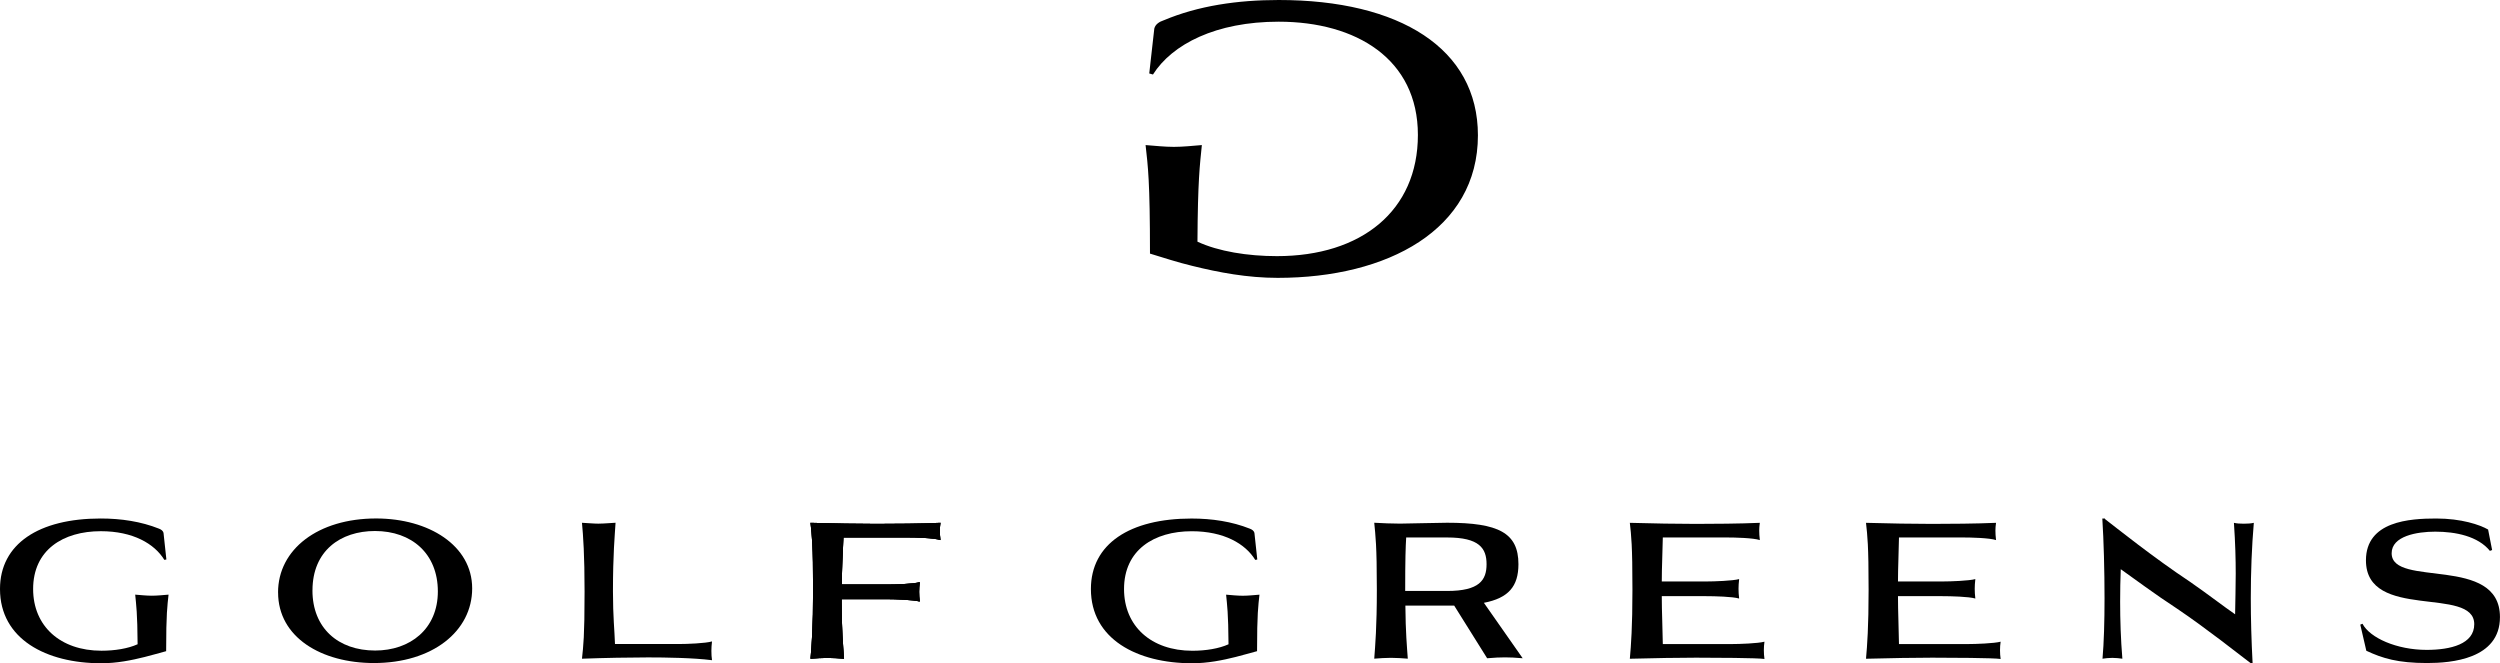 <?xml version="1.0" encoding="UTF-8"?>
<svg id="Layer_2" data-name="Layer 2" xmlns="http://www.w3.org/2000/svg" xmlns:xlink="http://www.w3.org/1999/xlink" viewBox="0 0 653.47 173.37">
  <defs>
    <style>
      .cls-1, .cls-2, .cls-3, .cls-4, .cls-5, .cls-6, .cls-7, .cls-8, .cls-9, .cls-10, .cls-11, .cls-12, .cls-13, .cls-14, .cls-15 {
        fill: none;
      }

      .cls-2 {
        clip-path: url(#clippath-8);
      }

      .cls-3 {
        clip-path: url(#clippath-7);
      }

      .cls-4 {
        clip-path: url(#clippath-6);
      }

      .cls-5 {
        clip-path: url(#clippath-9);
      }

      .cls-6 {
        clip-path: url(#clippath-5);
      }

      .cls-7 {
        clip-path: url(#clippath-3);
      }

      .cls-8 {
        clip-path: url(#clippath-4);
      }

      .cls-9 {
        clip-path: url(#clippath-2);
      }

      .cls-10 {
        clip-path: url(#clippath-1);
      }

      .cls-11 {
        clip-path: url(#clippath-13);
      }

      .cls-12 {
        clip-path: url(#clippath-12);
      }

      .cls-13 {
        clip-path: url(#clippath-11);
      }

      .cls-14 {
        clip-path: url(#clippath-10);
      }

      .cls-15 {
        clip-path: url(#clippath);
      }
    </style>
    <clipPath id="clippath">
      <path d="m304.19,5.3c-1.15.38-2.2,1.04-2.47,2.17l-1.32,11.73.97.28c5.02-7.94,16.48-13.81,32.86-13.81,20.26,0,36.39,9.74,36.39,29.6s-14.8,31.68-36.83,31.68c-7.67,0-15.33-1.23-20.79-3.78.09-16.08.62-19.95,1.15-25.25-2.38.19-4.93.47-7.31.47s-4.93-.28-7.4-.47c.62,5.58,1.15,9.36,1.15,28.37,3.44,1.04,7.14,2.27,11.1,3.22,6.87,1.7,14.36,3.12,22.29,3.12,28.72,0,52.33-12.58,52.33-37.26,0-22.7-20.44-35.37-52.07-35.37-10.75,0-21.06,1.51-30.04,5.3"/>
    </clipPath>
    <clipPath id="clippath-1">
      <path class="cls-1" d="m267.16,58.5c0,22.7,20.44,35.37,52.07,35.37,10.75,0,21.06-1.51,30.04-5.3,1.14-.38,2.2-1.04,2.47-2.17l1.32-11.73-.97-.28c-5.02,7.94-16.48,13.8-32.86,13.8-20.26,0-36.39-9.74-36.39-29.6s14.8-31.68,36.83-31.68c7.67,0,15.33,1.23,20.79,3.78-.09,16.08-.62,19.95-1.14,25.25,2.38-.19,4.93-.47,7.31-.47s4.93.28,7.4.47c-.62-5.58-1.15-9.36-1.15-28.37-3.44-1.04-7.14-2.27-11.1-3.22-6.87-1.7-14.36-3.12-22.29-3.12-28.72,0-52.34,12.58-52.34,37.26"/>
    </clipPath>
    <clipPath id="clippath-2">
      <path d="m0,153.97c0,13.08,12.08,19.4,26.47,19.4,4.1,0,7.93-.79,11.34-1.64,2.05-.5,3.89-1.07,5.62-1.52,0-9.93.32-11.84.63-14.78-1.42.11-2.94.28-4.36.28s-2.94-.17-4.36-.28c.26,2.76.58,4.74.63,12.97-2.52,1.13-5.93,1.69-9.45,1.69-10.76,0-17.86-6.43-17.86-16.13,0-10.21,7.82-15.11,17.7-15.11,8.4,0,14.02,3.27,16.6,7.5l.53-.11-.74-6.88c-.1-.62-.63-.96-1.21-1.18-4.67-1.86-9.87-2.65-15.23-2.65-16.12,0-26.31,6.6-26.31,18.44"/>
    </clipPath>
    <clipPath id="clippath-3">
      <path d="m81.68,154.31c0-10.32,7.3-15.51,16.33-15.51,9.61,0,16.44,5.92,16.44,15.79s-7.3,15.45-16.39,15.45c-9.66,0-16.39-5.86-16.39-15.73m-8.98.56c0,11.73,11.34,18.44,25.05,18.44,15.28,0,25.68-8.29,25.68-19.51s-11.34-18.28-25.11-18.28c-15.18,0-25.63,8.06-25.63,19.34"/>
    </clipPath>
    <clipPath id="clippath-4">
      <path d="m156.53,136.88c-1.42,0-2.94-.17-4.41-.23.32,3.44.68,8.35.68,17.99,0,11.9-.32,14.1-.68,17.54,5.93-.22,12.61-.34,17.28-.34,4.42,0,11.92.11,16.71.73-.11-.73-.16-1.58-.16-2.43,0-.73.05-1.58.16-2.48-1.73.51-6.57.68-8.61.68h-16.75c-.11-3.5-.53-7.11-.53-13.76,0-9.7.47-14.5.68-17.94-1.42.06-2.94.23-4.36.23"/>
    </clipPath>
    <clipPath id="clippath-5">
      <path d="m229.13,136.94c-4.68,0-11.34-.11-17.28-.28.37,3.44.68,5.64.68,17.54,0,9.64-.37,14.55-.68,17.99,1.47-.11,2.99-.22,4.41-.22s2.94.11,4.36.22c-.21-3.38-.63-7.27-.63-15.57h11.82c2.1,0,6.93.17,8.61.62-.11-1.02-.16-1.69-.16-2.54,0-.79.05-1.52.16-2.54-1.68.51-6.51.62-8.61.62h-11.76c0-3.89.26-8.4.42-12.29h16.75c2.05,0,6.88.11,8.61.68-.11-1.07-.16-1.58-.16-2.42,0-.62.05-1.3.16-2.09-4.73.23-12.29.28-16.7.28"/>
    </clipPath>
    <clipPath id="clippath-6">
      <path d="m229.13,136.94c-4.68,0-11.34-.11-17.28-.28.37,3.44.68,5.64.68,17.54,0,9.64-.37,14.55-.68,17.99,1.47-.11,2.99-.22,4.41-.22s2.94.11,4.36.22c-.21-3.38-.63-7.27-.63-15.57h11.82c2.1,0,6.93.17,8.61.62-.11-1.02-.16-1.69-.16-2.54,0-.79.05-1.52.16-2.54-1.68.51-6.51.62-8.61.62h-11.76c0-3.89.26-8.4.42-12.29h16.75c2.05,0,6.88.11,8.61.68-.11-1.07-.16-1.58-.16-2.42,0-.62.05-1.3.16-2.09-4.73.23-12.29.28-16.7.28"/>
    </clipPath>
    <clipPath id="clippath-7">
      <path d="m229.13,136.94c-4.68,0-11.34-.11-17.28-.28.37,3.44.68,5.64.68,17.54,0,9.64-.37,14.55-.68,17.99,1.47-.11,2.99-.22,4.41-.22s2.94.11,4.36.22c-.21-3.38-.63-7.27-.63-15.57h11.82c2.1,0,6.93.17,8.61.62-.11-1.02-.16-1.69-.16-2.54,0-.79.05-1.52.16-2.54-1.68.51-6.51.62-8.61.62h-11.76c0-3.89.26-8.4.42-12.29h16.75c2.05,0,6.88.11,8.61.68-.11-1.07-.16-1.58-.16-2.42,0-.62.05-1.3.16-2.09-4.73.23-12.29.28-16.7.28"/>
    </clipPath>
    <clipPath id="clippath-8">
      <path d="m285.15,153.97c0,13.08,12.08,19.4,26.47,19.4,4.1,0,7.93-.79,11.34-1.64,2.05-.51,3.89-1.07,5.62-1.52,0-9.92.32-11.84.63-14.77-1.42.11-2.94.28-4.36.28s-2.94-.17-4.36-.28c.26,2.76.58,4.74.63,12.97-2.52,1.13-5.93,1.69-9.45,1.69-10.77,0-17.86-6.43-17.86-16.13,0-10.21,7.83-15.11,17.7-15.11,8.4,0,14.02,3.27,16.6,7.5l.53-.11-.74-6.88c-.1-.62-.63-.96-1.21-1.18-4.68-1.86-9.88-2.65-15.23-2.65-16.12,0-26.31,6.6-26.31,18.44"/>
    </clipPath>
    <clipPath id="clippath-9">
      <path d="m367.56,140.49h10.72c8.4,0,10.29,2.82,10.29,6.99s-1.89,6.99-10.29,6.99h-10.98c0-8.4.11-11.5.26-13.99m-1.58-3.61c-2.15,0-4.62-.11-6.77-.23.32,3.44.68,5.64.68,17.54,0,9.65-.42,14.55-.68,17.99,1.42-.11,2.94-.22,4.36-.22s2.99.11,4.41.22c-.21-2.99-.58-6.94-.63-13.87h12.76l8.61,13.76c1.99-.17,3.36-.23,4.67-.23s2.63.06,4.62.23l-10.14-14.49c6.41-1.24,9.03-4.29,9.03-10.1,0-8.18-5.2-10.83-18.64-10.83-2.68,0-10.19.23-12.29.23"/>
    </clipPath>
    <clipPath id="clippath-10">
      <path d="m443.3,136.94c-4.78,0-11.24-.11-17.28-.28.37,3.44.68,5.64.68,17.54,0,9.65-.37,14.55-.68,17.99,6.35-.17,12.81-.28,17.28-.28s16.23.05,17.91.34c-.1-.73-.16-1.47-.16-2.26s.05-1.52.16-2.26c-1.68.45-6.51.62-8.61.62h-17.96c-.05-4.17-.27-8.35-.27-12.52h11.61c2.1,0,6.93.11,8.61.62-.11-1.01-.16-1.69-.16-2.54,0-.79.05-1.52.16-2.54-1.68.45-6.51.62-8.61.62h-11.61c0-3.78.21-7.67.27-11.5h16.75c2.05,0,6.88.11,8.61.68-.11-1.07-.16-1.64-.16-2.48,0-.68.05-1.24.16-2.03-5.2.23-12.24.28-16.7.28"/>
    </clipPath>
    <clipPath id="clippath-11">
      <path d="m505.03,136.94c-4.78,0-11.24-.11-17.28-.28.37,3.44.68,5.64.68,17.54,0,9.65-.37,14.55-.68,17.99,6.36-.17,12.82-.28,17.28-.28s16.23.05,17.91.34c-.1-.73-.16-1.47-.16-2.26s.05-1.52.16-2.26c-1.68.45-6.51.62-8.61.62h-17.96c-.05-4.17-.26-8.35-.26-12.52h11.61c2.1,0,6.93.11,8.61.62-.11-1.01-.16-1.69-.16-2.54,0-.79.05-1.52.16-2.54-1.68.45-6.51.62-8.61.62h-11.61c0-3.78.21-7.67.26-11.5h16.76c2.05,0,6.88.11,8.61.68-.11-1.07-.16-1.64-.16-2.48,0-.68.05-1.24.16-2.03-5.2.23-12.24.28-16.7.28"/>
    </clipPath>
    <clipPath id="clippath-12">
      <path d="m549.52,135.53c.37,5.81.58,13.59.58,20.92,0,5.92-.16,11.62-.53,15.73.74-.11,1.63-.22,2.57-.22s1.89.11,2.62.22c-.42-5.13-.58-10.15-.58-14.89,0-2.93.05-5.75.16-8.51,3.62,2.54,8.51,6.26,14.81,10.38,7.46,5.02,16.49,12.18,19.12,14.16h.53c-.31-5.87-.47-11.5-.47-16.98,0-6.88.26-13.48.79-19.68-.68.17-1.68.23-2.63.23s-1.89-.06-2.57-.23c.37,5.47.47,9.53.47,13.25s-.11,6.83-.16,10.66c-3.05-2.09-6.78-5.02-11.82-8.52-9.3-6.15-19.54-14.33-22.16-16.35l-.05-.17h-.68Z"/>
    </clipPath>
    <clipPath id="clippath-13">
      <path d="m618.43,146.47c0,15.9,28.31,6.6,28.31,16.69,0,5.19-6.15,6.71-12.45,6.71-7.83,0-14.86-3.16-16.76-6.83l-.58.23,1.58,6.83c4.2,1.97,8.24,3.21,15.86,3.21,6.35,0,19.07-1.02,19.07-12.01,0-16.36-28.31-7.56-28.31-16.69,0-4.51,6.62-5.64,11.4-5.64,5.36,0,11.18,1.19,14.28,5.02l.58-.22-1.05-5.36c-2.15-1.24-6.98-2.88-13.55-2.88-6.93,0-18.38.68-18.38,10.94"/>
    </clipPath>
  </defs>
  <g id="Layer_1-2" data-name="Layer 1">
    <g>
      <g>
        <path d="m304.19,5.3c-1.15.38-2.2,1.04-2.47,2.17l-1.32,11.73.97.28c5.02-7.94,16.48-13.81,32.86-13.81,20.26,0,36.39,9.74,36.39,29.6s-14.8,31.68-36.83,31.68c-7.67,0-15.33-1.23-20.79-3.78.09-16.08.62-19.95,1.15-25.25-2.38.19-4.93.47-7.31.47s-4.93-.28-7.4-.47c.62,5.58,1.15,9.36,1.15,28.37,3.44,1.04,7.14,2.27,11.1,3.22,6.87,1.7,14.36,3.12,22.29,3.12,28.72,0,52.33-12.58,52.33-37.26,0-22.7-20.44-35.37-52.07-35.37-10.75,0-21.06,1.51-30.04,5.3"/>
        <g class="cls-15">
          <rect x="286.64" y="-17.86" width="112.46" height="108.34" transform="translate(36.08 193.67) rotate(-33.2)"/>
        </g>
      </g>
      <g class="cls-10">
        <rect x="254.37" y="3.39" width="112.46" height="108.34" transform="translate(19.18 179.47) rotate(-33.2)"/>
      </g>
      <g>
        <path d="m0,153.97c0,13.08,12.08,19.4,26.47,19.4,4.1,0,7.93-.79,11.34-1.64,2.05-.5,3.89-1.07,5.62-1.52,0-9.93.32-11.84.63-14.78-1.42.11-2.94.28-4.36.28s-2.94-.17-4.36-.28c.26,2.76.58,4.74.63,12.97-2.52,1.13-5.93,1.69-9.45,1.69-10.76,0-17.86-6.43-17.86-16.13,0-10.21,7.82-15.11,17.7-15.11,8.4,0,14.02,3.27,16.6,7.5l.53-.11-.74-6.88c-.1-.62-.63-.96-1.21-1.18-4.67-1.86-9.87-2.65-15.23-2.65-16.12,0-26.31,6.6-26.31,18.44"/>
        <g class="cls-9">
          <rect x="-4.3" y="130.27" width="52.66" height="48.36" transform="translate(-40.97 11.72) rotate(-15.7)"/>
        </g>
      </g>
      <g>
        <path d="m81.68,154.31c0-10.32,7.3-15.51,16.33-15.51,9.61,0,16.44,5.92,16.44,15.79s-7.3,15.45-16.39,15.45c-9.66,0-16.39-5.86-16.39-15.73m-8.98.56c0,11.73,11.34,18.44,25.05,18.44,15.28,0,25.68-8.29,25.68-19.51s-11.34-18.28-25.11-18.28c-15.18,0-25.63,8.06-25.63,19.34"/>
        <g class="cls-7">
          <rect x="68.53" y="129.37" width="59.07" height="50.11" transform="translate(-38.13 32.3) rotate(-15.7)"/>
        </g>
      </g>
      <g>
        <path d="m156.53,136.88c-1.42,0-2.94-.17-4.41-.23.32,3.44.68,8.35.68,17.99,0,11.9-.32,14.1-.68,17.54,5.93-.22,12.61-.34,17.28-.34,4.42,0,11.92.11,16.71.73-.11-.73-.16-1.58-.16-2.43,0-.73.05-1.58.16-2.48-1.73.51-6.57.68-8.61.68h-16.75c-.11-3.5-.53-7.11-.53-13.76,0-9.7.47-14.5.68-17.94-1.42.06-2.94.23-4.36.23"/>
        <g class="cls-8">
          <rect x="147.89" y="132.73" width="42.44" height="43.78" transform="translate(-35.53 51.53) rotate(-15.7)"/>
        </g>
      </g>
      <g>
        <path d="m229.13,136.94c-4.68,0-11.34-.11-17.28-.28.37,3.44.68,5.64.68,17.54,0,9.64-.37,14.55-.68,17.99,1.47-.11,2.99-.22,4.41-.22s2.94.11,4.36.22c-.21-3.38-.63-7.27-.63-15.57h11.82c2.1,0,6.93.17,8.61.62-.11-1.02-.16-1.69-.16-2.54,0-.79.05-1.52.16-2.54-1.68.51-6.51.62-8.61.62h-11.76c0-3.89.26-8.4.42-12.29h16.75c2.05,0,6.88.11,8.61.68-.11-1.07-.16-1.58-.16-2.42,0-.62.05-1.3.16-2.09-4.73.23-12.29.28-16.7.28"/>
        <g class="cls-6">
          <rect x="207.67" y="132.72" width="42.33" height="43.4" transform="translate(-33.25 67.68) rotate(-15.7)"/>
        </g>
      </g>
      <g>
        <path d="m229.13,136.94c-4.68,0-11.34-.11-17.28-.28.37,3.44.68,5.64.68,17.54,0,9.64-.37,14.55-.68,17.99,1.47-.11,2.99-.22,4.41-.22s2.94.11,4.36.22c-.21-3.38-.63-7.27-.63-15.57h11.82c2.1,0,6.93.17,8.61.62-.11-1.02-.16-1.69-.16-2.54,0-.79.05-1.52.16-2.54-1.68.51-6.51.62-8.61.62h-11.76c0-3.89.26-8.4.42-12.29h16.75c2.05,0,6.88.11,8.61.68-.11-1.07-.16-1.58-.16-2.42,0-.62.05-1.3.16-2.09-4.73.23-12.29.28-16.7.28"/>
        <g class="cls-4">
          <rect x="207.67" y="132.72" width="42.33" height="43.4" transform="translate(-33.25 67.68) rotate(-15.7)"/>
        </g>
      </g>
      <g>
        <path d="m229.13,136.94c-4.68,0-11.34-.11-17.28-.28.37,3.44.68,5.64.68,17.54,0,9.64-.37,14.55-.68,17.99,1.47-.11,2.99-.22,4.41-.22s2.94.11,4.36.22c-.21-3.38-.63-7.27-.63-15.57h11.82c2.1,0,6.93.17,8.61.62-.11-1.02-.16-1.69-.16-2.54,0-.79.05-1.52.16-2.54-1.68.51-6.51.62-8.61.62h-11.76c0-3.89.26-8.4.42-12.29h16.75c2.05,0,6.88.11,8.61.68-.11-1.07-.16-1.58-.16-2.42,0-.62.05-1.3.16-2.09-4.73.23-12.29.28-16.7.28"/>
        <g class="cls-3">
          <rect x="207.67" y="132.72" width="42.33" height="43.4" transform="translate(-33.25 67.68) rotate(-15.7)"/>
        </g>
      </g>
      <g>
        <path d="m285.15,153.97c0,13.08,12.08,19.4,26.47,19.4,4.1,0,7.93-.79,11.34-1.64,2.05-.51,3.89-1.07,5.62-1.52,0-9.92.32-11.84.63-14.77-1.42.11-2.94.28-4.36.28s-2.94-.17-4.36-.28c.26,2.76.58,4.74.63,12.97-2.52,1.13-5.93,1.69-9.45,1.69-10.77,0-17.86-6.43-17.86-16.13,0-10.21,7.83-15.11,17.7-15.11,8.4,0,14.02,3.27,16.6,7.5l.53-.11-.74-6.88c-.1-.62-.63-.96-1.21-1.18-4.68-1.86-9.88-2.65-15.23-2.65-16.12,0-26.31,6.6-26.31,18.44"/>
        <g class="cls-2">
          <rect x="280.85" y="130.27" width="52.66" height="48.36" transform="translate(-30.33 88.88) rotate(-15.7)"/>
        </g>
      </g>
      <g>
        <path d="m367.56,140.49h10.72c8.4,0,10.29,2.82,10.29,6.99s-1.89,6.99-10.29,6.99h-10.98c0-8.4.11-11.5.26-13.99m-1.58-3.61c-2.15,0-4.62-.11-6.77-.23.32,3.44.68,5.64.68,17.54,0,9.65-.42,14.55-.68,17.99,1.42-.11,2.94-.22,4.36-.22s2.99.11,4.41.22c-.21-2.99-.58-6.94-.63-13.87h12.76l8.61,13.76c1.99-.17,3.36-.23,4.67-.23s2.63.06,4.62.23l-10.14-14.49c6.41-1.24,9.03-4.29,9.03-10.1,0-8.18-5.2-10.83-18.64-10.83-2.68,0-10.19.23-12.29.23"/>
        <g class="cls-5">
          <rect x="355.13" y="132.07" width="46.98" height="44.71" transform="translate(-27.66 108.22) rotate(-15.7)"/>
        </g>
      </g>
      <g>
        <path d="m443.3,136.94c-4.78,0-11.24-.11-17.28-.28.37,3.44.68,5.64.68,17.54,0,9.65-.37,14.55-.68,17.99,6.35-.17,12.81-.28,17.28-.28s16.23.05,17.91.34c-.1-.73-.16-1.47-.16-2.26s.05-1.52.16-2.26c-1.68.45-6.51.62-8.61.62h-17.96c-.05-4.17-.27-8.35-.27-12.52h11.61c2.1,0,6.93.11,8.61.62-.11-1.01-.16-1.69-.16-2.54,0-.79.05-1.52.16-2.54-1.68.45-6.51.62-8.61.62h-11.61c0-3.78.21-7.67.27-11.5h16.75c2.05,0,6.88.11,8.61.68-.11-1.07-.16-1.64-.16-2.48,0-.68.05-1.24.16-2.03-5.2.23-12.24.28-16.7.28"/>
        <g class="cls-14">
          <rect x="421.87" y="132.56" width="43.51" height="43.78" transform="translate(-25.24 125.81) rotate(-15.7)"/>
        </g>
      </g>
      <g>
        <path d="m505.03,136.94c-4.78,0-11.24-.11-17.28-.28.37,3.44.68,5.64.68,17.54,0,9.65-.37,14.55-.68,17.99,6.36-.17,12.82-.28,17.28-.28s16.23.05,17.91.34c-.1-.73-.16-1.47-.16-2.26s.05-1.52.16-2.26c-1.68.45-6.51.62-8.61.62h-17.96c-.05-4.17-.26-8.35-.26-12.52h11.61c2.1,0,6.93.11,8.61.62-.11-1.01-.16-1.69-.16-2.54,0-.79.05-1.52.16-2.54-1.68.45-6.51.62-8.61.62h-11.61c0-3.78.21-7.67.26-11.5h16.76c2.05,0,6.88.11,8.61.68-.11-1.07-.16-1.64-.16-2.48,0-.68.05-1.24.16-2.03-5.2.23-12.24.28-16.7.28"/>
        <g class="cls-13">
          <rect x="483.59" y="132.56" width="43.51" height="43.78" transform="translate(-22.94 142.51) rotate(-15.7)"/>
        </g>
      </g>
      <g>
        <path d="m549.52,135.53c.37,5.81.58,13.59.58,20.92,0,5.92-.16,11.62-.53,15.73.74-.11,1.63-.22,2.57-.22s1.89.11,2.62.22c-.42-5.13-.58-10.15-.58-14.89,0-2.93.05-5.75.16-8.51,3.62,2.54,8.51,6.26,14.81,10.38,7.46,5.02,16.49,12.18,19.12,14.16h.53c-.31-5.87-.47-11.5-.47-16.98,0-6.88.26-13.48.79-19.68-.68.17-1.68.23-2.63.23s-1.89-.06-2.57-.23c.37,5.47.47,9.53.47,13.25s-.11,6.83-.16,10.66c-3.05-2.09-6.78-5.02-11.82-8.52-9.3-6.15-19.54-14.33-22.16-16.35l-.05-.17h-.68Z"/>
        <g class="cls-12">
          <rect x="545.15" y="130.88" width="48.35" height="47.09" transform="translate(-20.55 159.82) rotate(-15.7)"/>
        </g>
      </g>
      <g>
        <path d="m618.43,146.47c0,15.9,28.31,6.6,28.31,16.69,0,5.19-6.15,6.71-12.45,6.71-7.83,0-14.86-3.16-16.76-6.83l-.58.23,1.58,6.83c4.2,1.97,8.24,3.21,15.86,3.21,6.35,0,19.07-1.02,19.07-12.01,0-16.36-28.31-7.56-28.31-16.69,0-4.51,6.62-5.64,11.4-5.64,5.36,0,11.18,1.19,14.28,5.02l.58-.22-1.05-5.36c-2.15-1.24-6.98-2.88-13.55-2.88-6.93,0-18.38.68-18.38,10.94"/>
        <g class="cls-11">
          <rect x="612.53" y="131.29" width="45.37" height="46.25" transform="translate(-18.09 177.65) rotate(-15.7)"/>
        </g>
      </g>
    </g>
  </g>
</svg>